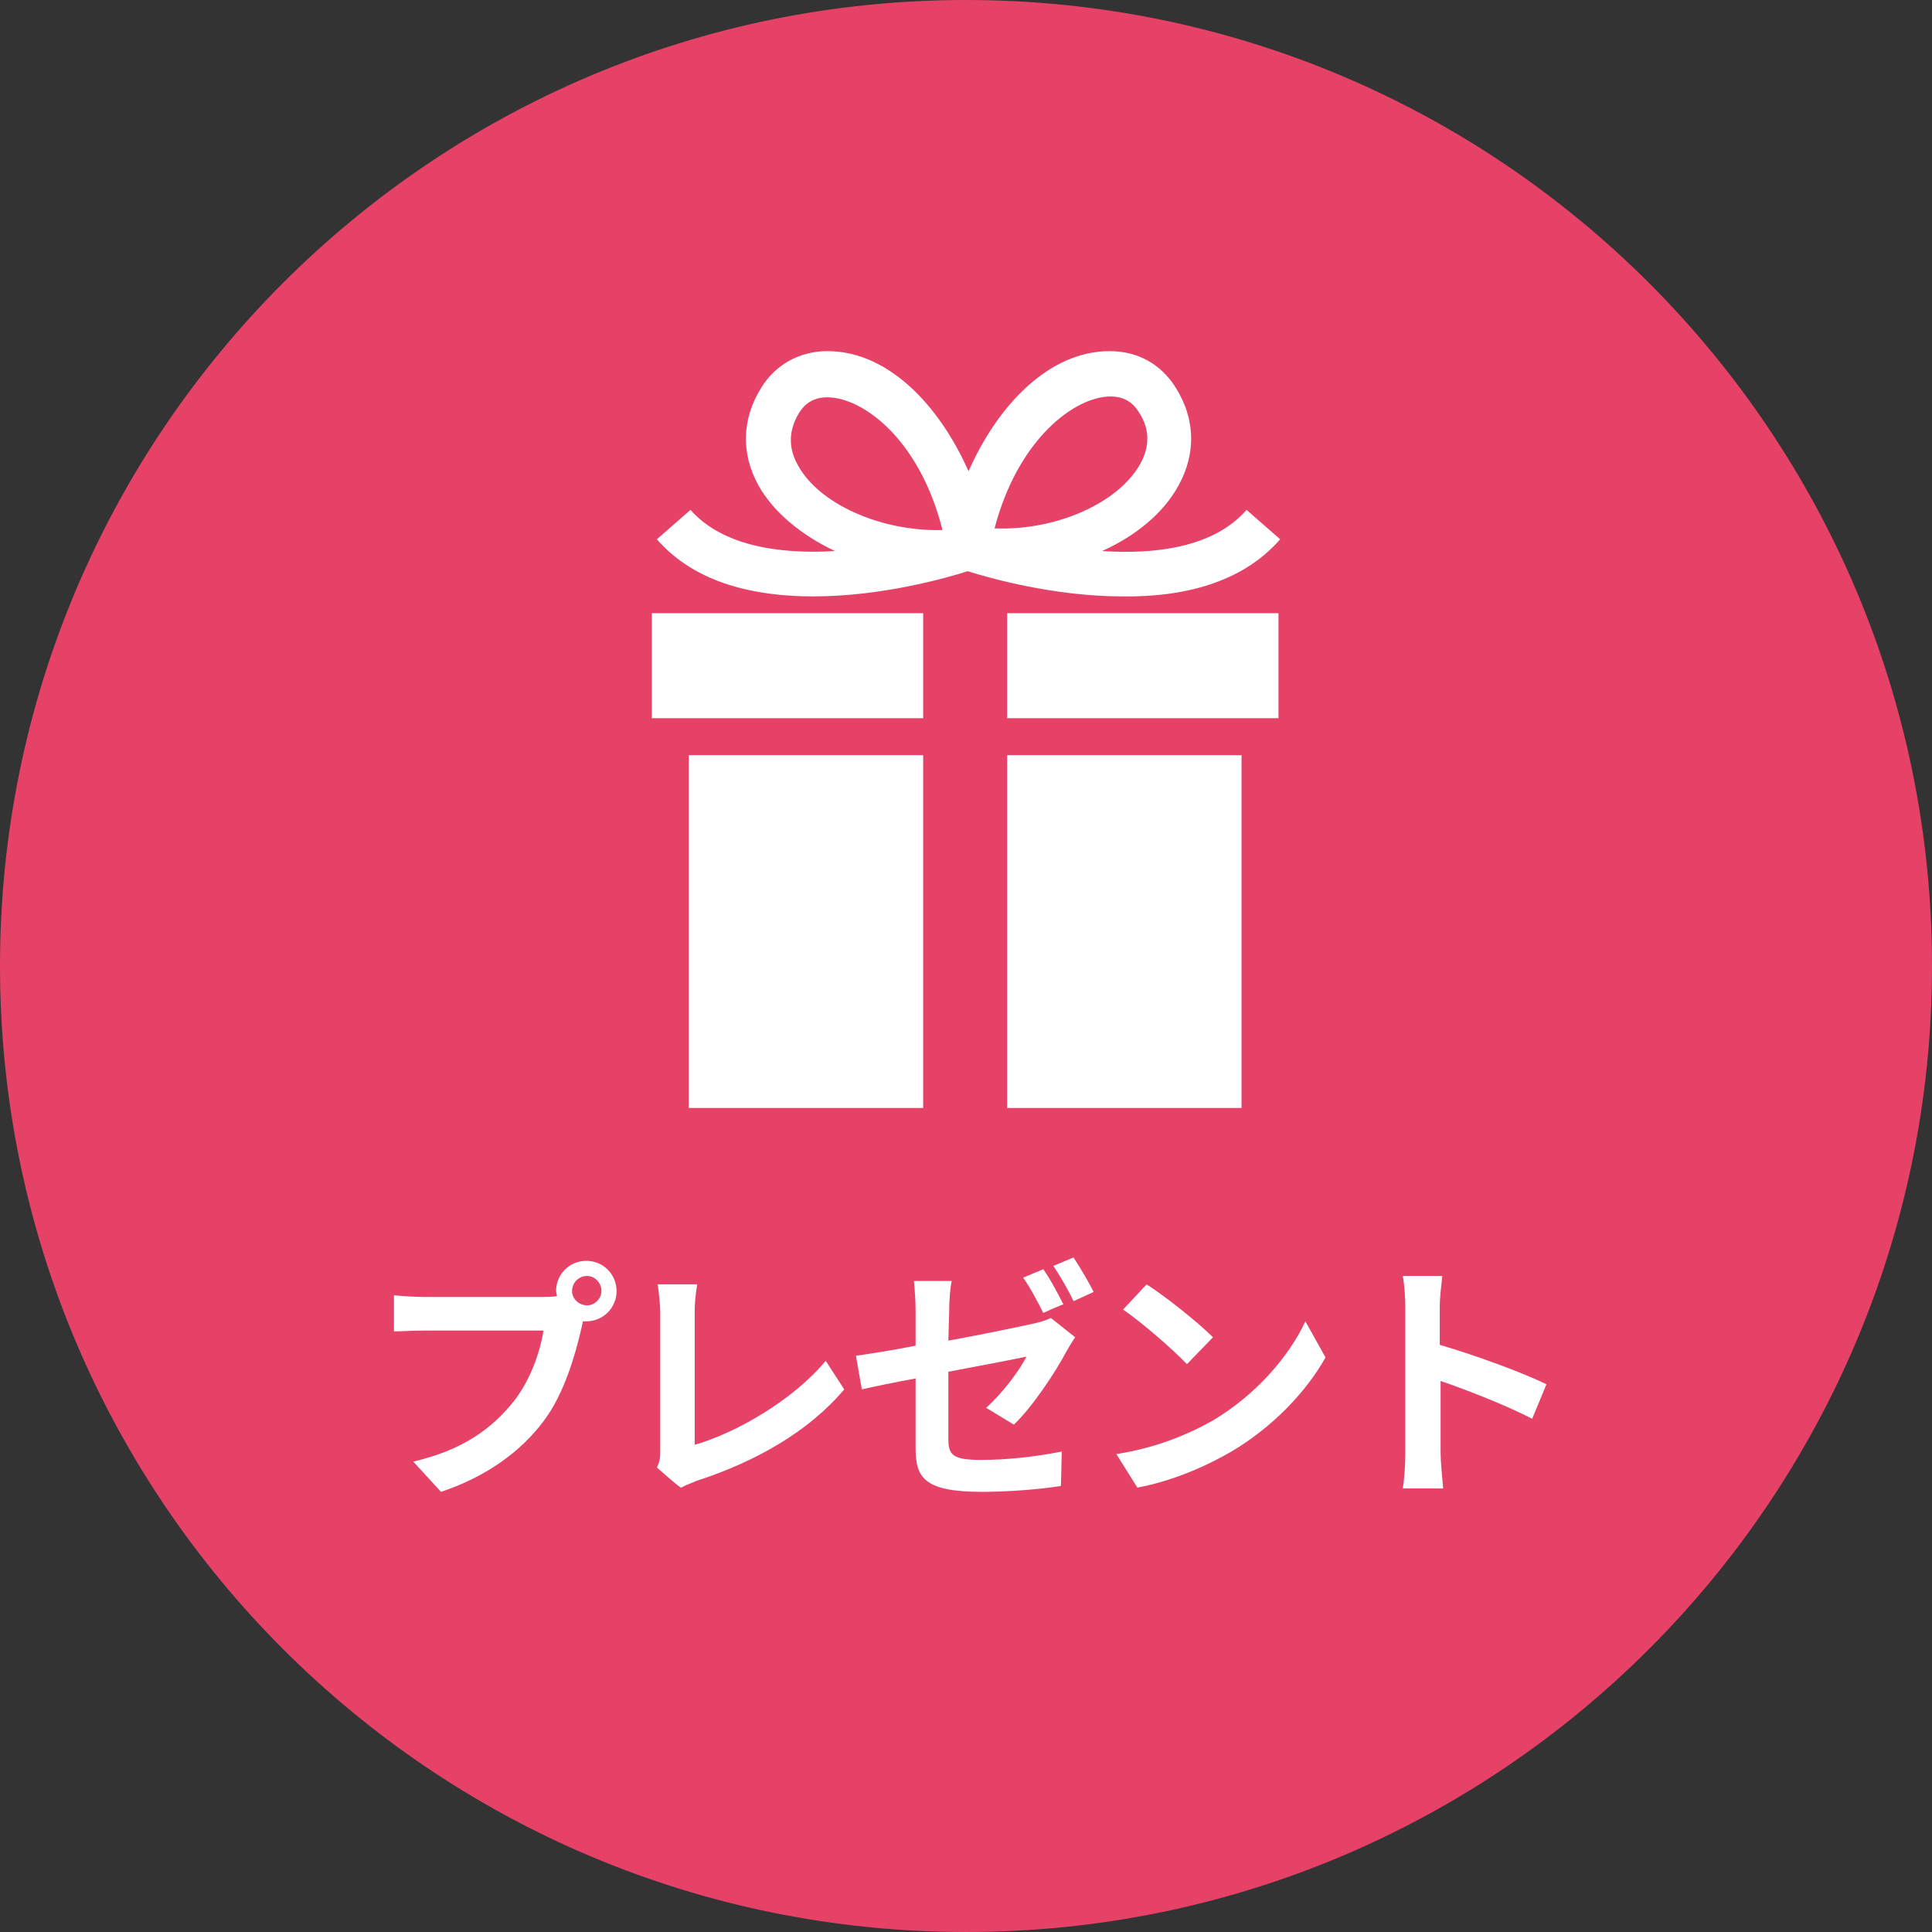 <?xml version="1.0" encoding="utf-8"?>
<!-- Generator: Adobe Illustrator 26.5.0, SVG Export Plug-In . SVG Version: 6.00 Build 0)  -->
<svg version="1.1" id="_イヤー_2" xmlns="http://www.w3.org/2000/svg" xmlns:xlink="http://www.w3.org/1999/xlink" x="0px"
	 y="0px" viewBox="0 0 230 230" style="enable-background:new 0 0 230 230;" xml:space="preserve">
<rect x="0" y="0" width="230" height="230" fill="#333333" stroke="none"/>
<style type="text/css">
	.st0{fill:#FFFFFF;}
	.st1{fill-rule:evenodd;clip-rule:evenodd;fill:#E64268;}
	.st2{fill-rule:evenodd;clip-rule:evenodd;fill:#FFFFFF;}
</style>
<path class="st0" d="M115,222.8c59.5,0,107.8-48.3,107.8-107.8S174.5,7.2,115,7.2S7.2,55.5,7.2,115S55.5,222.8,115,222.8"/>
<path class="st1" d="M230,115C230,51.5,178.5,0,115,0C51.5,0,0,51.5,0,115s51.5,115,115,115C178.5,230,230,178.5,230,115"/>
<g>
	<path class="st2" d="M152.4,64.2l-4-3.5c-4,4.6-11.2,5.3-17.2,4.9c4-1.8,7.3-4.5,9.1-7.8c2.1-3.8,2-7.9-0.3-11.6
		c-1.8-2.9-4.6-4.4-7.9-4.4c-7.2,0-13.3,6.4-16.8,14.3c-3.5-7.9-9.6-14.3-16.8-14.3c-3.3,0-6.2,1.6-7.9,4.4
		c-2.3,3.7-2.4,7.8-0.3,11.6c1.8,3.2,5.1,5.9,9.1,7.8c-6.6,0.4-13.4-0.6-17.2-4.9l-4,3.5c4.6,5.3,11.8,6.8,18.6,6.8
		c8.2,0,15.9-2.2,18.4-3c2.5,0.8,10.3,3,18.4,3C140.6,71.1,147.8,69.5,152.4,64.2z M95,55.4c-1.2-2.1-1.1-4.2,0.1-6.2
		c0.8-1.3,1.9-1.9,3.4-1.9c4.2,0,11,5,13.7,15.8C104.9,63.3,97.5,60,95,55.4z M132.2,47.2c1.5,0,2.6,0.6,3.4,1.9
		c1.3,2,1.3,4.1,0.1,6.2c-2.6,4.6-10,7.9-17.3,7.6C121.2,52.2,128,47.2,132.2,47.2L132.2,47.2z"/>
	<rect x="77.6" y="73" class="st0" width="32.3" height="12.5"/>
	<rect x="82" y="89.9" class="st0" width="27.9" height="42"/>
	<rect x="119.9" y="73" class="st0" width="32.3" height="12.5"/>
	<rect x="119.9" y="89.9" class="st0" width="27.9" height="42"/>
</g>
<g>
	<path class="st0" d="M64.6,154.4c0.4,0,1.1,0,1.7-0.1c0-0.2-0.1-0.4-0.1-0.6c0-2,1.6-3.6,3.6-3.6c2,0,3.6,1.6,3.6,3.6
		c0,2-1.6,3.6-3.6,3.6c-0.1,0-0.3,0-0.4,0l-0.2,0.9c-0.7,3-2,7.7-4.5,11c-2.7,3.6-6.8,6.6-12.2,8.4l-3.3-3.6c6-1.4,9.4-4,11.9-7.1
		c2-2.5,3.2-5.9,3.6-8.5H50.5c-1.4,0-2.8,0.1-3.6,0.1v-4.3c0.9,0.1,2.6,0.2,3.6,0.2H64.6L64.6,154.4z M71.6,153.7
		c0-1-0.8-1.8-1.7-1.8c-1,0-1.8,0.8-1.8,1.8c0,0.9,0.8,1.7,1.8,1.7C70.8,155.4,71.6,154.6,71.6,153.7z"/>
	<path class="st0" d="M78.2,174.7c0.4-0.8,0.4-1.3,0.4-2v-16.4c0-1.2-0.2-2.6-0.3-3.4H83c-0.2,1.2-0.3,2.2-0.3,3.4V172
		c4.9-1.4,11.7-5.3,15.6-10l2.2,3.4c-4.2,5-10.5,8.6-17.6,10.9c-0.4,0.2-1.1,0.4-1.8,0.8C81,177.2,78.2,174.7,78.2,174.7z"/>
	<path class="st0" d="M112.9,159.6c4.4-0.8,8.6-1.7,10-2c0.9-0.2,1.6-0.4,2.2-0.7l2.9,2.3c-0.3,0.4-0.7,1.1-1,1.6
		c-1.3,2.5-4.1,6.7-6.3,8.8l-3.3-2c2-1.8,4-4.5,4.8-6.1c-0.9,0.2-5,1-9.3,1.8v8c0,1.9,0.5,2.5,3.9,2.5c3.2,0,6.6-0.4,9.6-1l-0.1,4.1
		c-2.5,0.4-6.2,0.7-9.4,0.7c-6.9,0-7.9-1.7-7.9-5.2v-8.3c-2.7,0.5-5.1,1-6.4,1.3l-0.7-4c1.4-0.2,4.1-0.6,7.1-1.2V156
		c0-1-0.1-2.6-0.2-3.5h4.5c-0.2,0.9-0.3,2.4-0.3,3.5L112.9,159.6L112.9,159.6z M124.2,156.3c-0.6-1.2-1.6-3.1-2.4-4.2l2.4-1
		c0.8,1.1,1.8,3,2.4,4.2C126.6,155.2,124.2,156.3,124.2,156.3z M127.8,154.9c-0.6-1.3-1.6-3-2.4-4.2l2.4-1c0.8,1.2,1.9,3.1,2.4,4.1
		L127.8,154.9z"/>
	<path class="st0" d="M144.4,169.1c5.2-3.1,9.1-7.7,11-11.8l2.4,4.3c-2.3,4.1-6.3,8.3-11.2,11.2c-3.1,1.8-7,3.5-11.2,4.3l-2.5-4
		C137.5,172.4,141.4,170.8,144.4,169.1z M144.4,159.2l-3.1,3.2c-1.6-1.7-5.4-5-7.6-6.5l2.8-3C138.7,154.3,142.6,157.4,144.4,159.2z"
		/>
	<path class="st0" d="M182.4,168.9c-3.1-1.6-7.7-3.4-10.9-4.5v8.6c0,0.9,0.2,3,0.3,4.2H167c0.2-1.2,0.3-3,0.3-4.2v-17.4
		c0-1.1-0.1-2.6-0.3-3.7h4.7c-0.1,1.1-0.3,2.4-0.3,3.7v4.5c4.1,1.2,9.9,3.3,12.7,4.7L182.4,168.9z"/>
</g>
</svg>

